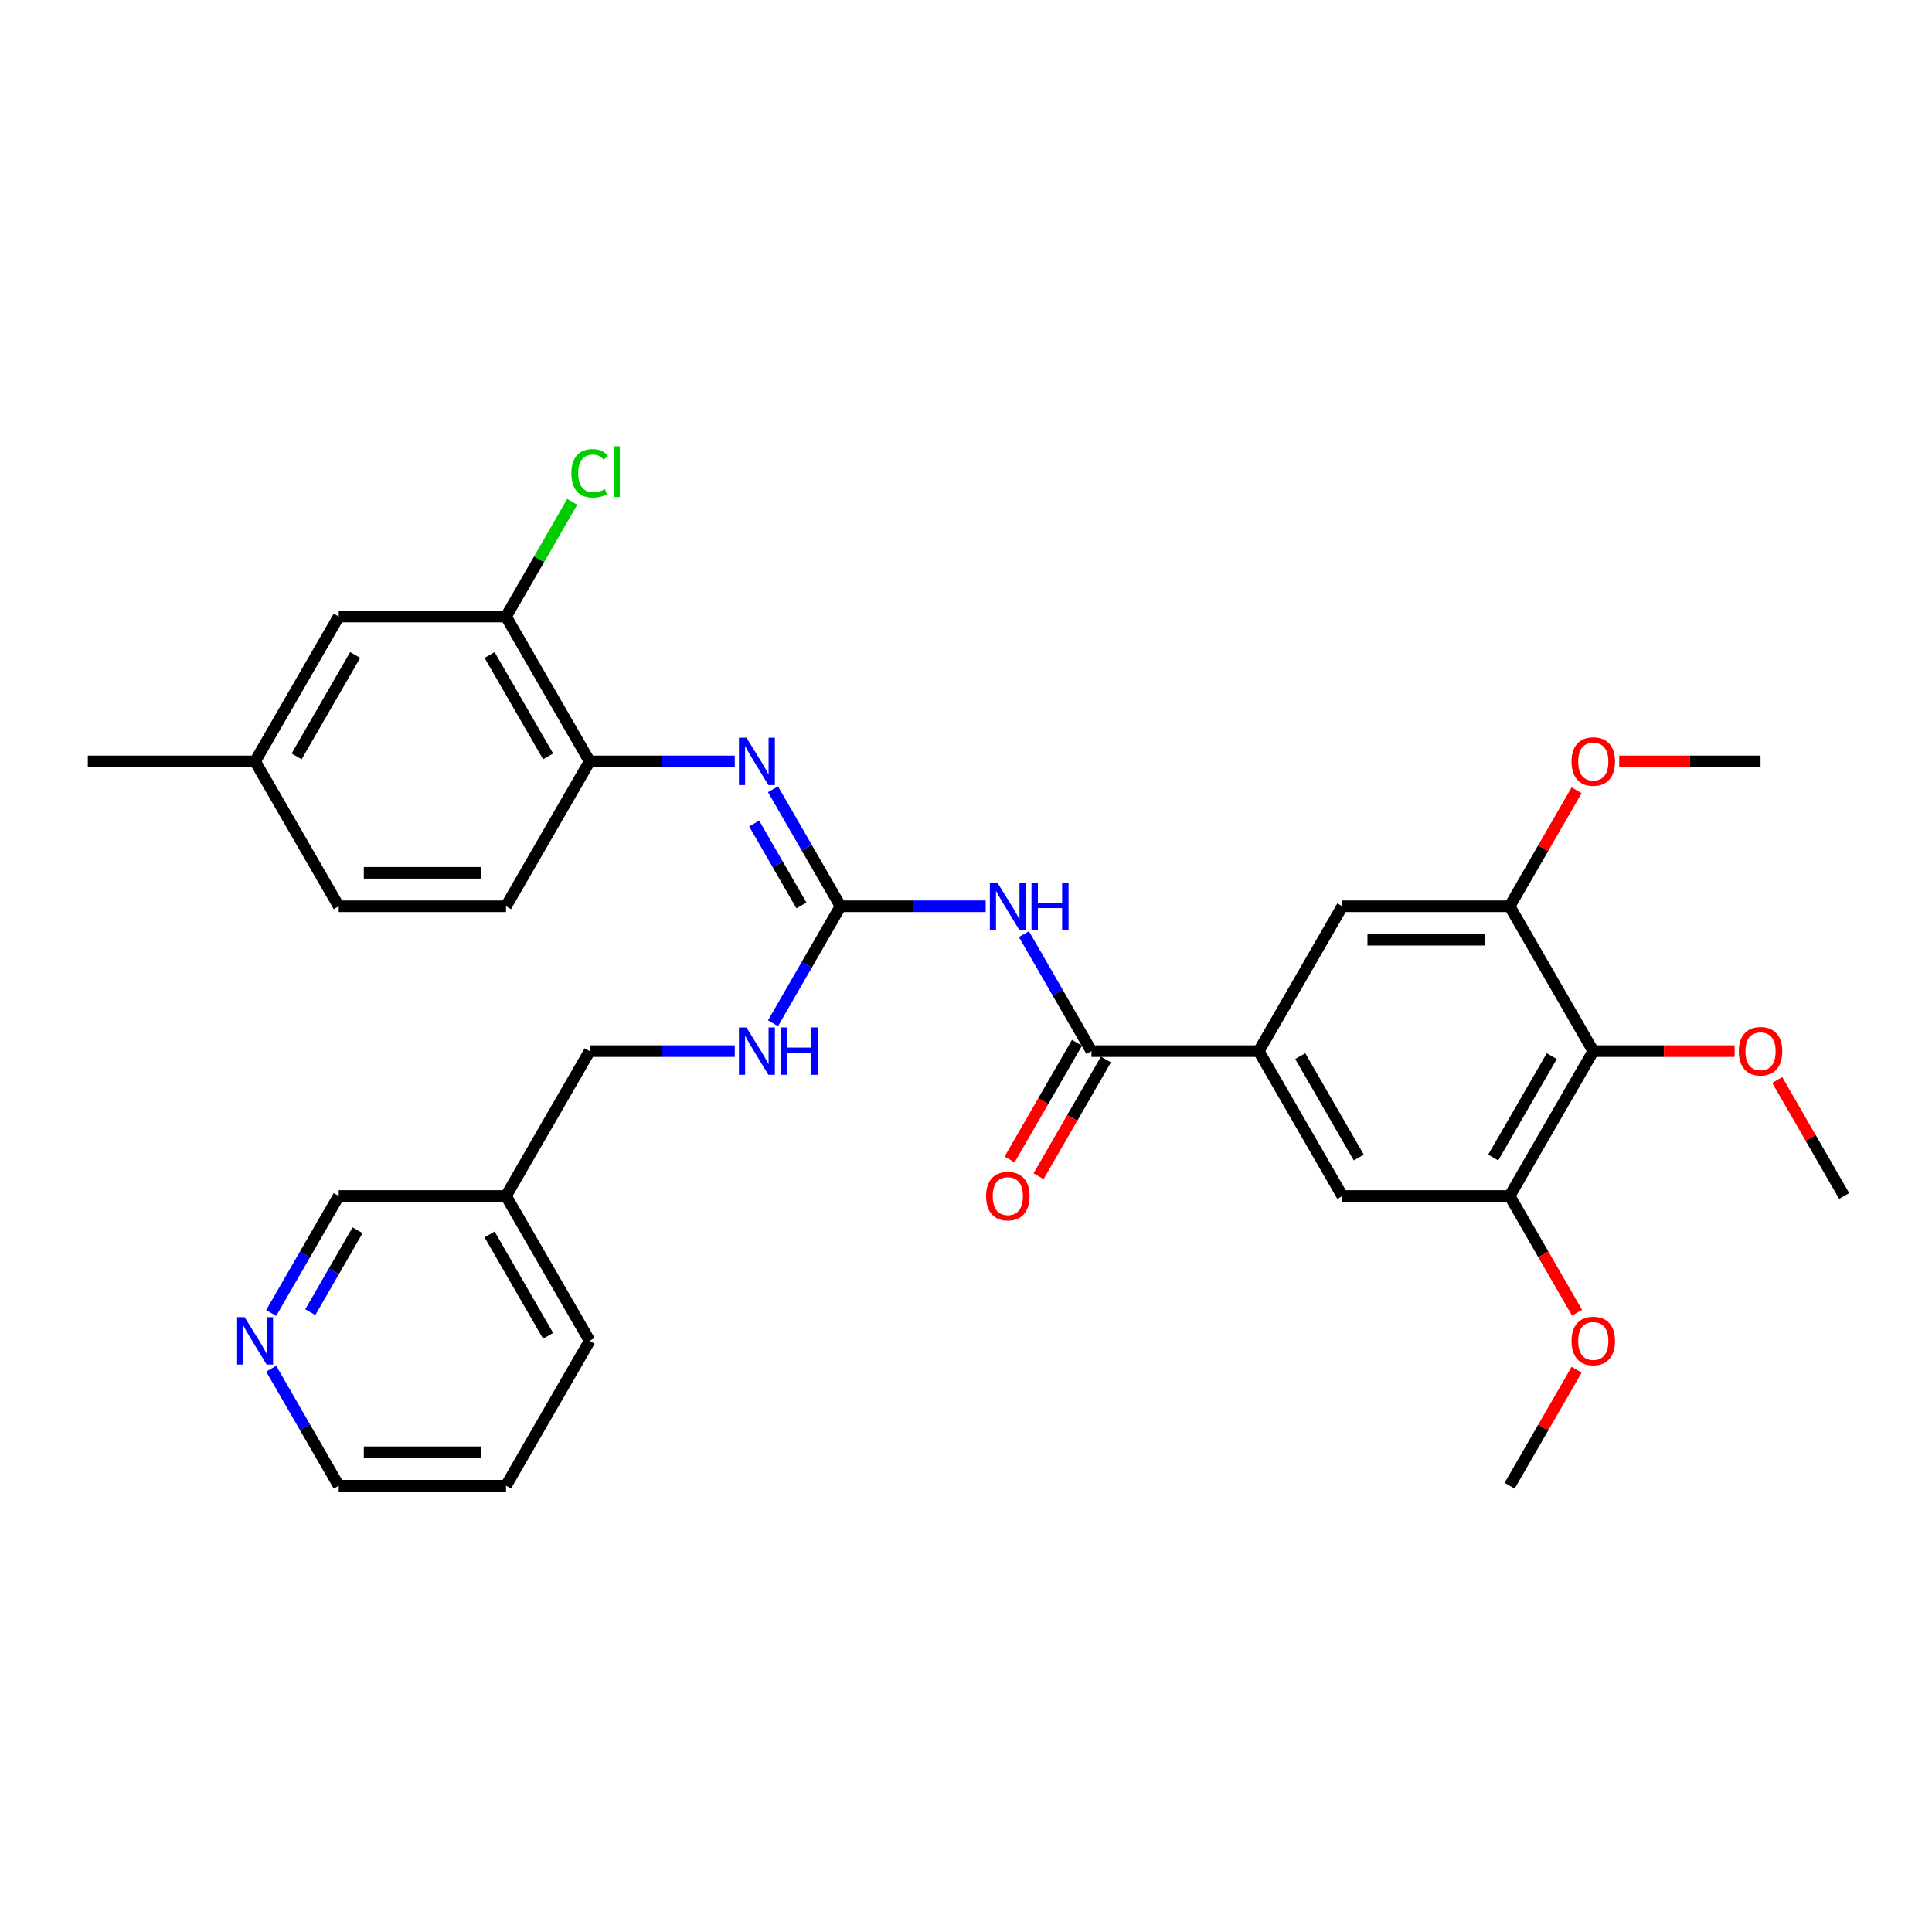<?xml version='1.0' encoding='iso-8859-1'?>
<svg version='1.1' baseProfile='full'
              xmlns='http://www.w3.org/2000/svg'
                      xmlns:rdkit='http://www.rdkit.org/xml'
                      xmlns:xlink='http://www.w3.org/1999/xlink'
                  xml:space='preserve'
width='1000px' height='1000px' viewBox='0 0 1000 1000'>
<!-- END OF HEADER -->
<rect style='opacity:1.0;fill:#FFFFFF;stroke:none' width='1000' height='1000' x='0' y='0'> </rect>
<path class='bond-0' d='M 510.182,469.081 L 472.623,469.081' style='fill:none;fill-rule:evenodd;stroke:#0000FF;stroke-width:6px;stroke-linecap:butt;stroke-linejoin:miter;stroke-opacity:1' />
<path class='bond-0' d='M 472.623,469.081 L 435.065,469.081' style='fill:none;fill-rule:evenodd;stroke:#000000;stroke-width:6px;stroke-linecap:butt;stroke-linejoin:miter;stroke-opacity:1' />
<path class='bond-1' d='M 529.973,483.505 L 547.454,513.784' style='fill:none;fill-rule:evenodd;stroke:#0000FF;stroke-width:6px;stroke-linecap:butt;stroke-linejoin:miter;stroke-opacity:1' />
<path class='bond-1' d='M 547.454,513.784 L 564.935,544.062' style='fill:none;fill-rule:evenodd;stroke:#000000;stroke-width:6px;stroke-linecap:butt;stroke-linejoin:miter;stroke-opacity:1' />
<path class='bond-2' d='M 435.065,469.081 L 417.584,438.803' style='fill:none;fill-rule:evenodd;stroke:#000000;stroke-width:6px;stroke-linecap:butt;stroke-linejoin:miter;stroke-opacity:1' />
<path class='bond-2' d='M 417.584,438.803 L 400.103,408.525' style='fill:none;fill-rule:evenodd;stroke:#0000FF;stroke-width:6px;stroke-linecap:butt;stroke-linejoin:miter;stroke-opacity:1' />
<path class='bond-2' d='M 414.824,468.656 L 402.588,447.461' style='fill:none;fill-rule:evenodd;stroke:#000000;stroke-width:6px;stroke-linecap:butt;stroke-linejoin:miter;stroke-opacity:1' />
<path class='bond-2' d='M 402.588,447.461 L 390.351,426.266' style='fill:none;fill-rule:evenodd;stroke:#0000FF;stroke-width:6px;stroke-linecap:butt;stroke-linejoin:miter;stroke-opacity:1' />
<path class='bond-11' d='M 435.065,469.081 L 417.584,499.359' style='fill:none;fill-rule:evenodd;stroke:#000000;stroke-width:6px;stroke-linecap:butt;stroke-linejoin:miter;stroke-opacity:1' />
<path class='bond-11' d='M 417.584,499.359 L 400.103,529.637' style='fill:none;fill-rule:evenodd;stroke:#0000FF;stroke-width:6px;stroke-linecap:butt;stroke-linejoin:miter;stroke-opacity:1' />
<path class='bond-3' d='M 564.935,544.062 L 651.515,544.062' style='fill:none;fill-rule:evenodd;stroke:#000000;stroke-width:6px;stroke-linecap:butt;stroke-linejoin:miter;stroke-opacity:1' />
<path class='bond-12' d='M 557.437,539.733 L 539.996,569.942' style='fill:none;fill-rule:evenodd;stroke:#000000;stroke-width:6px;stroke-linecap:butt;stroke-linejoin:miter;stroke-opacity:1' />
<path class='bond-12' d='M 539.996,569.942 L 522.555,600.15' style='fill:none;fill-rule:evenodd;stroke:#FF0000;stroke-width:6px;stroke-linecap:butt;stroke-linejoin:miter;stroke-opacity:1' />
<path class='bond-12' d='M 572.433,548.391 L 554.992,578.6' style='fill:none;fill-rule:evenodd;stroke:#000000;stroke-width:6px;stroke-linecap:butt;stroke-linejoin:miter;stroke-opacity:1' />
<path class='bond-12' d='M 554.992,578.6 L 537.551,608.808' style='fill:none;fill-rule:evenodd;stroke:#FF0000;stroke-width:6px;stroke-linecap:butt;stroke-linejoin:miter;stroke-opacity:1' />
<path class='bond-7' d='M 380.312,394.101 L 342.753,394.101' style='fill:none;fill-rule:evenodd;stroke:#0000FF;stroke-width:6px;stroke-linecap:butt;stroke-linejoin:miter;stroke-opacity:1' />
<path class='bond-7' d='M 342.753,394.101 L 305.195,394.101' style='fill:none;fill-rule:evenodd;stroke:#000000;stroke-width:6px;stroke-linecap:butt;stroke-linejoin:miter;stroke-opacity:1' />
<path class='bond-8' d='M 651.515,544.062 L 694.805,469.081' style='fill:none;fill-rule:evenodd;stroke:#000000;stroke-width:6px;stroke-linecap:butt;stroke-linejoin:miter;stroke-opacity:1' />
<path class='bond-9' d='M 651.515,544.062 L 694.805,619.042' style='fill:none;fill-rule:evenodd;stroke:#000000;stroke-width:6px;stroke-linecap:butt;stroke-linejoin:miter;stroke-opacity:1' />
<path class='bond-9' d='M 673.005,546.651 L 703.308,599.137' style='fill:none;fill-rule:evenodd;stroke:#000000;stroke-width:6px;stroke-linecap:butt;stroke-linejoin:miter;stroke-opacity:1' />
<path class='bond-4' d='M 824.675,544.062 L 781.385,619.042' style='fill:none;fill-rule:evenodd;stroke:#000000;stroke-width:6px;stroke-linecap:butt;stroke-linejoin:miter;stroke-opacity:1' />
<path class='bond-4' d='M 803.186,546.651 L 772.883,599.137' style='fill:none;fill-rule:evenodd;stroke:#000000;stroke-width:6px;stroke-linecap:butt;stroke-linejoin:miter;stroke-opacity:1' />
<path class='bond-19' d='M 824.675,544.062 L 861.255,544.062' style='fill:none;fill-rule:evenodd;stroke:#000000;stroke-width:6px;stroke-linecap:butt;stroke-linejoin:miter;stroke-opacity:1' />
<path class='bond-19' d='M 861.255,544.062 L 897.835,544.062' style='fill:none;fill-rule:evenodd;stroke:#FF0000;stroke-width:6px;stroke-linecap:butt;stroke-linejoin:miter;stroke-opacity:1' />
<path class='bond-32' d='M 824.675,544.062 L 781.385,469.081' style='fill:none;fill-rule:evenodd;stroke:#000000;stroke-width:6px;stroke-linecap:butt;stroke-linejoin:miter;stroke-opacity:1' />
<path class='bond-5' d='M 781.385,469.081 L 694.805,469.081' style='fill:none;fill-rule:evenodd;stroke:#000000;stroke-width:6px;stroke-linecap:butt;stroke-linejoin:miter;stroke-opacity:1' />
<path class='bond-5' d='M 768.398,486.397 L 707.792,486.397' style='fill:none;fill-rule:evenodd;stroke:#000000;stroke-width:6px;stroke-linecap:butt;stroke-linejoin:miter;stroke-opacity:1' />
<path class='bond-21' d='M 781.385,469.081 L 798.716,439.063' style='fill:none;fill-rule:evenodd;stroke:#000000;stroke-width:6px;stroke-linecap:butt;stroke-linejoin:miter;stroke-opacity:1' />
<path class='bond-21' d='M 798.716,439.063 L 816.048,409.044' style='fill:none;fill-rule:evenodd;stroke:#FF0000;stroke-width:6px;stroke-linecap:butt;stroke-linejoin:miter;stroke-opacity:1' />
<path class='bond-6' d='M 781.385,619.042 L 694.805,619.042' style='fill:none;fill-rule:evenodd;stroke:#000000;stroke-width:6px;stroke-linecap:butt;stroke-linejoin:miter;stroke-opacity:1' />
<path class='bond-22' d='M 781.385,619.042 L 798.826,649.251' style='fill:none;fill-rule:evenodd;stroke:#000000;stroke-width:6px;stroke-linecap:butt;stroke-linejoin:miter;stroke-opacity:1' />
<path class='bond-22' d='M 798.826,649.251 L 816.268,679.46' style='fill:none;fill-rule:evenodd;stroke:#FF0000;stroke-width:6px;stroke-linecap:butt;stroke-linejoin:miter;stroke-opacity:1' />
<path class='bond-10' d='M 305.195,394.101 L 261.905,319.12' style='fill:none;fill-rule:evenodd;stroke:#000000;stroke-width:6px;stroke-linecap:butt;stroke-linejoin:miter;stroke-opacity:1' />
<path class='bond-10' d='M 283.705,391.512 L 253.402,339.025' style='fill:none;fill-rule:evenodd;stroke:#000000;stroke-width:6px;stroke-linecap:butt;stroke-linejoin:miter;stroke-opacity:1' />
<path class='bond-15' d='M 305.195,394.101 L 261.905,469.081' style='fill:none;fill-rule:evenodd;stroke:#000000;stroke-width:6px;stroke-linecap:butt;stroke-linejoin:miter;stroke-opacity:1' />
<path class='bond-13' d='M 261.905,319.12 L 175.325,319.12' style='fill:none;fill-rule:evenodd;stroke:#000000;stroke-width:6px;stroke-linecap:butt;stroke-linejoin:miter;stroke-opacity:1' />
<path class='bond-18' d='M 261.905,319.12 L 279.041,289.439' style='fill:none;fill-rule:evenodd;stroke:#000000;stroke-width:6px;stroke-linecap:butt;stroke-linejoin:miter;stroke-opacity:1' />
<path class='bond-18' d='M 279.041,289.439 L 296.177,259.759' style='fill:none;fill-rule:evenodd;stroke:#00CC00;stroke-width:6px;stroke-linecap:butt;stroke-linejoin:miter;stroke-opacity:1' />
<path class='bond-17' d='M 380.312,544.062 L 342.753,544.062' style='fill:none;fill-rule:evenodd;stroke:#0000FF;stroke-width:6px;stroke-linecap:butt;stroke-linejoin:miter;stroke-opacity:1' />
<path class='bond-17' d='M 342.753,544.062 L 305.195,544.062' style='fill:none;fill-rule:evenodd;stroke:#000000;stroke-width:6px;stroke-linecap:butt;stroke-linejoin:miter;stroke-opacity:1' />
<path class='bond-33' d='M 175.325,319.12 L 132.035,394.101' style='fill:none;fill-rule:evenodd;stroke:#000000;stroke-width:6px;stroke-linecap:butt;stroke-linejoin:miter;stroke-opacity:1' />
<path class='bond-33' d='M 183.827,339.025 L 153.524,391.512' style='fill:none;fill-rule:evenodd;stroke:#000000;stroke-width:6px;stroke-linecap:butt;stroke-linejoin:miter;stroke-opacity:1' />
<path class='bond-14' d='M 140.362,679.599 L 157.844,649.32' style='fill:none;fill-rule:evenodd;stroke:#0000FF;stroke-width:6px;stroke-linecap:butt;stroke-linejoin:miter;stroke-opacity:1' />
<path class='bond-14' d='M 157.844,649.32 L 175.325,619.042' style='fill:none;fill-rule:evenodd;stroke:#000000;stroke-width:6px;stroke-linecap:butt;stroke-linejoin:miter;stroke-opacity:1' />
<path class='bond-14' d='M 160.603,679.173 L 172.84,657.978' style='fill:none;fill-rule:evenodd;stroke:#0000FF;stroke-width:6px;stroke-linecap:butt;stroke-linejoin:miter;stroke-opacity:1' />
<path class='bond-14' d='M 172.84,657.978 L 185.076,636.784' style='fill:none;fill-rule:evenodd;stroke:#000000;stroke-width:6px;stroke-linecap:butt;stroke-linejoin:miter;stroke-opacity:1' />
<path class='bond-34' d='M 140.362,708.447 L 157.844,738.725' style='fill:none;fill-rule:evenodd;stroke:#0000FF;stroke-width:6px;stroke-linecap:butt;stroke-linejoin:miter;stroke-opacity:1' />
<path class='bond-34' d='M 157.844,738.725 L 175.325,769.003' style='fill:none;fill-rule:evenodd;stroke:#000000;stroke-width:6px;stroke-linecap:butt;stroke-linejoin:miter;stroke-opacity:1' />
<path class='bond-23' d='M 261.905,469.081 L 175.325,469.081' style='fill:none;fill-rule:evenodd;stroke:#000000;stroke-width:6px;stroke-linecap:butt;stroke-linejoin:miter;stroke-opacity:1' />
<path class='bond-23' d='M 248.918,451.765 L 188.312,451.765' style='fill:none;fill-rule:evenodd;stroke:#000000;stroke-width:6px;stroke-linecap:butt;stroke-linejoin:miter;stroke-opacity:1' />
<path class='bond-16' d='M 261.905,619.042 L 305.195,544.062' style='fill:none;fill-rule:evenodd;stroke:#000000;stroke-width:6px;stroke-linecap:butt;stroke-linejoin:miter;stroke-opacity:1' />
<path class='bond-24' d='M 261.905,619.042 L 175.325,619.042' style='fill:none;fill-rule:evenodd;stroke:#000000;stroke-width:6px;stroke-linecap:butt;stroke-linejoin:miter;stroke-opacity:1' />
<path class='bond-26' d='M 261.905,619.042 L 305.195,694.023' style='fill:none;fill-rule:evenodd;stroke:#000000;stroke-width:6px;stroke-linecap:butt;stroke-linejoin:miter;stroke-opacity:1' />
<path class='bond-26' d='M 253.402,638.947 L 283.705,691.434' style='fill:none;fill-rule:evenodd;stroke:#000000;stroke-width:6px;stroke-linecap:butt;stroke-linejoin:miter;stroke-opacity:1' />
<path class='bond-28' d='M 919.883,559.005 L 937.214,589.024' style='fill:none;fill-rule:evenodd;stroke:#FF0000;stroke-width:6px;stroke-linecap:butt;stroke-linejoin:miter;stroke-opacity:1' />
<path class='bond-28' d='M 937.214,589.024 L 954.545,619.042' style='fill:none;fill-rule:evenodd;stroke:#000000;stroke-width:6px;stroke-linecap:butt;stroke-linejoin:miter;stroke-opacity:1' />
<path class='bond-20' d='M 132.035,394.101 L 175.325,469.081' style='fill:none;fill-rule:evenodd;stroke:#000000;stroke-width:6px;stroke-linecap:butt;stroke-linejoin:miter;stroke-opacity:1' />
<path class='bond-27' d='M 132.035,394.101 L 45.455,394.101' style='fill:none;fill-rule:evenodd;stroke:#000000;stroke-width:6px;stroke-linecap:butt;stroke-linejoin:miter;stroke-opacity:1' />
<path class='bond-29' d='M 838.095,394.101 L 874.675,394.101' style='fill:none;fill-rule:evenodd;stroke:#FF0000;stroke-width:6px;stroke-linecap:butt;stroke-linejoin:miter;stroke-opacity:1' />
<path class='bond-29' d='M 874.675,394.101 L 911.255,394.101' style='fill:none;fill-rule:evenodd;stroke:#000000;stroke-width:6px;stroke-linecap:butt;stroke-linejoin:miter;stroke-opacity:1' />
<path class='bond-30' d='M 816.048,708.967 L 798.716,738.985' style='fill:none;fill-rule:evenodd;stroke:#FF0000;stroke-width:6px;stroke-linecap:butt;stroke-linejoin:miter;stroke-opacity:1' />
<path class='bond-30' d='M 798.716,738.985 L 781.385,769.003' style='fill:none;fill-rule:evenodd;stroke:#000000;stroke-width:6px;stroke-linecap:butt;stroke-linejoin:miter;stroke-opacity:1' />
<path class='bond-25' d='M 175.325,769.003 L 261.905,769.003' style='fill:none;fill-rule:evenodd;stroke:#000000;stroke-width:6px;stroke-linecap:butt;stroke-linejoin:miter;stroke-opacity:1' />
<path class='bond-25' d='M 188.312,751.687 L 248.918,751.687' style='fill:none;fill-rule:evenodd;stroke:#000000;stroke-width:6px;stroke-linecap:butt;stroke-linejoin:miter;stroke-opacity:1' />
<path class='bond-31' d='M 305.195,694.023 L 261.905,769.003' style='fill:none;fill-rule:evenodd;stroke:#000000;stroke-width:6px;stroke-linecap:butt;stroke-linejoin:miter;stroke-opacity:1' />
<path  class='atom-0' d='M 516.225 456.821
L 524.26 469.808
Q 525.056 471.09, 526.338 473.41
Q 527.619 475.731, 527.688 475.869
L 527.688 456.821
L 530.944 456.821
L 530.944 481.341
L 527.584 481.341
L 518.961 467.142
Q 517.957 465.479, 516.883 463.575
Q 515.844 461.67, 515.532 461.081
L 515.532 481.341
L 512.346 481.341
L 512.346 456.821
L 516.225 456.821
' fill='#0000FF'/>
<path  class='atom-0' d='M 533.887 456.821
L 537.212 456.821
L 537.212 467.246
L 549.749 467.246
L 549.749 456.821
L 553.074 456.821
L 553.074 481.341
L 549.749 481.341
L 549.749 470.016
L 537.212 470.016
L 537.212 481.341
L 533.887 481.341
L 533.887 456.821
' fill='#0000FF'/>
<path  class='atom-3' d='M 386.355 381.841
L 394.39 394.828
Q 395.186 396.109, 396.468 398.43
Q 397.749 400.75, 397.818 400.888
L 397.818 381.841
L 401.074 381.841
L 401.074 406.36
L 397.714 406.36
L 389.091 392.161
Q 388.087 390.499, 387.013 388.594
Q 385.974 386.689, 385.662 386.101
L 385.662 406.36
L 382.476 406.36
L 382.476 381.841
L 386.355 381.841
' fill='#0000FF'/>
<path  class='atom-12' d='M 386.355 531.802
L 394.39 544.789
Q 395.186 546.07, 396.468 548.391
Q 397.749 550.711, 397.818 550.85
L 397.818 531.802
L 401.074 531.802
L 401.074 556.321
L 397.714 556.321
L 389.091 542.122
Q 388.087 540.46, 387.013 538.555
Q 385.974 536.65, 385.662 536.062
L 385.662 556.321
L 382.476 556.321
L 382.476 531.802
L 386.355 531.802
' fill='#0000FF'/>
<path  class='atom-12' d='M 404.017 531.802
L 407.342 531.802
L 407.342 542.226
L 419.879 542.226
L 419.879 531.802
L 423.203 531.802
L 423.203 556.321
L 419.879 556.321
L 419.879 544.997
L 407.342 544.997
L 407.342 556.321
L 404.017 556.321
L 404.017 531.802
' fill='#0000FF'/>
<path  class='atom-13' d='M 510.39 619.112
Q 510.39 613.224, 513.299 609.934
Q 516.208 606.644, 521.645 606.644
Q 527.082 606.644, 529.991 609.934
Q 532.9 613.224, 532.9 619.112
Q 532.9 625.068, 529.957 628.462
Q 527.013 631.821, 521.645 631.821
Q 516.242 631.821, 513.299 628.462
Q 510.39 625.103, 510.39 619.112
M 521.645 629.051
Q 525.385 629.051, 527.394 626.557
Q 529.437 624.029, 529.437 619.112
Q 529.437 614.298, 527.394 611.873
Q 525.385 609.415, 521.645 609.415
Q 517.905 609.415, 515.861 611.839
Q 513.853 614.263, 513.853 619.112
Q 513.853 624.064, 515.861 626.557
Q 517.905 629.051, 521.645 629.051
' fill='#FF0000'/>
<path  class='atom-15' d='M 126.615 681.763
L 134.649 694.75
Q 135.446 696.031, 136.727 698.352
Q 138.009 700.672, 138.078 700.811
L 138.078 681.763
L 141.333 681.763
L 141.333 706.283
L 137.974 706.283
L 129.351 692.083
Q 128.346 690.421, 127.273 688.516
Q 126.234 686.612, 125.922 686.023
L 125.922 706.283
L 122.736 706.283
L 122.736 681.763
L 126.615 681.763
' fill='#0000FF'/>
<path  class='atom-19' d='M 295.74 244.988
Q 295.74 238.893, 298.58 235.707
Q 301.455 232.486, 306.892 232.486
Q 311.948 232.486, 314.649 236.053
L 312.364 237.923
Q 310.39 235.326, 306.892 235.326
Q 303.186 235.326, 301.212 237.819
Q 299.273 240.278, 299.273 244.988
Q 299.273 249.836, 301.281 252.33
Q 303.325 254.823, 307.273 254.823
Q 309.974 254.823, 313.126 253.196
L 314.095 255.793
Q 312.814 256.624, 310.874 257.109
Q 308.935 257.594, 306.788 257.594
Q 301.455 257.594, 298.58 254.339
Q 295.74 251.083, 295.74 244.988
' fill='#00CC00'/>
<path  class='atom-19' d='M 317.628 230.997
L 320.814 230.997
L 320.814 257.282
L 317.628 257.282
L 317.628 230.997
' fill='#00CC00'/>
<path  class='atom-20' d='M 900 544.131
Q 900 538.244, 902.909 534.953
Q 905.818 531.663, 911.255 531.663
Q 916.693 531.663, 919.602 534.953
Q 922.511 538.244, 922.511 544.131
Q 922.511 550.088, 919.567 553.482
Q 916.623 556.841, 911.255 556.841
Q 905.853 556.841, 902.909 553.482
Q 900 550.122, 900 544.131
M 911.255 554.07
Q 914.996 554.07, 917.004 551.577
Q 919.048 549.049, 919.048 544.131
Q 919.048 539.317, 917.004 536.893
Q 914.996 534.434, 911.255 534.434
Q 907.515 534.434, 905.472 536.858
Q 903.463 539.282, 903.463 544.131
Q 903.463 549.083, 905.472 551.577
Q 907.515 554.07, 911.255 554.07
' fill='#FF0000'/>
<path  class='atom-22' d='M 813.42 394.17
Q 813.42 388.282, 816.329 384.992
Q 819.238 381.702, 824.675 381.702
Q 830.113 381.702, 833.022 384.992
Q 835.931 388.282, 835.931 394.17
Q 835.931 400.127, 832.987 403.521
Q 830.043 406.88, 824.675 406.88
Q 819.273 406.88, 816.329 403.521
Q 813.42 400.161, 813.42 394.17
M 824.675 404.109
Q 828.416 404.109, 830.424 401.616
Q 832.468 399.088, 832.468 394.17
Q 832.468 389.356, 830.424 386.932
Q 828.416 384.473, 824.675 384.473
Q 820.935 384.473, 818.892 386.897
Q 816.883 389.321, 816.883 394.17
Q 816.883 399.122, 818.892 401.616
Q 820.935 404.109, 824.675 404.109
' fill='#FF0000'/>
<path  class='atom-23' d='M 813.42 694.092
Q 813.42 688.205, 816.329 684.915
Q 819.238 681.625, 824.675 681.625
Q 830.113 681.625, 833.022 684.915
Q 835.931 688.205, 835.931 694.092
Q 835.931 700.049, 832.987 703.443
Q 830.043 706.802, 824.675 706.802
Q 819.273 706.802, 816.329 703.443
Q 813.42 700.083, 813.42 694.092
M 824.675 704.031
Q 828.416 704.031, 830.424 701.538
Q 832.468 699.01, 832.468 694.092
Q 832.468 689.278, 830.424 686.854
Q 828.416 684.395, 824.675 684.395
Q 820.935 684.395, 818.892 686.819
Q 816.883 689.244, 816.883 694.092
Q 816.883 699.044, 818.892 701.538
Q 820.935 704.031, 824.675 704.031
' fill='#FF0000'/>
</svg>
